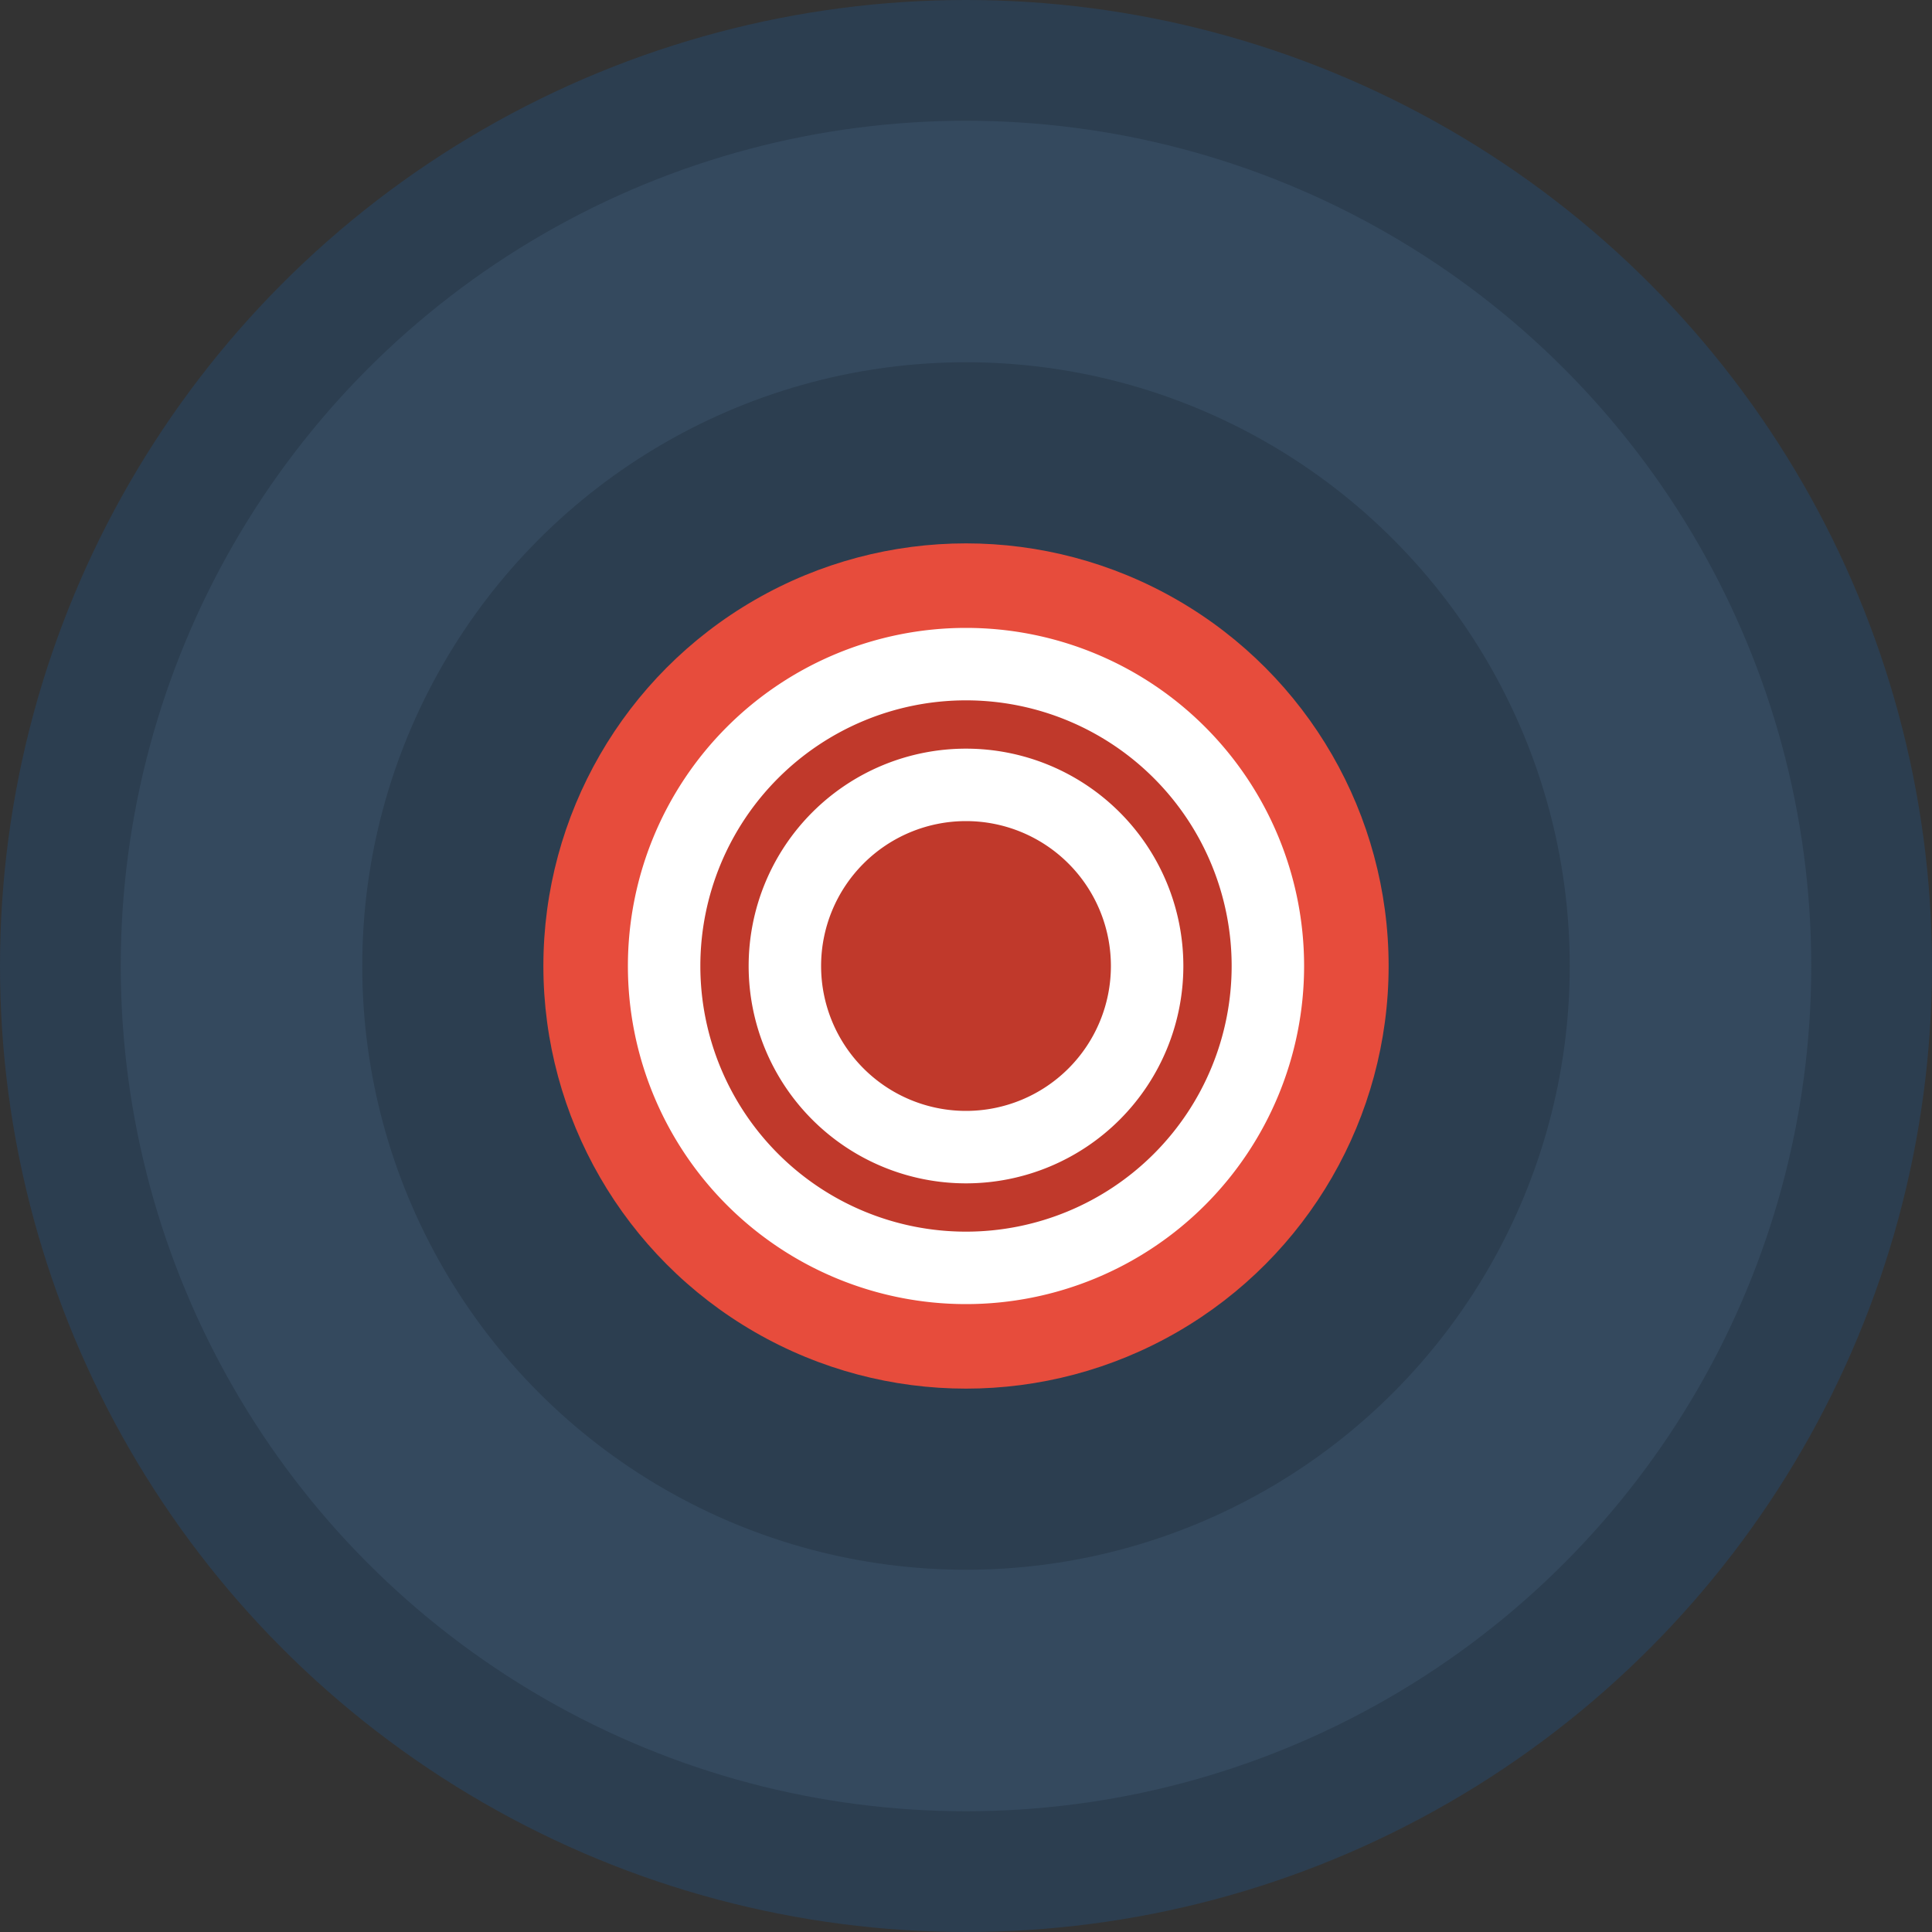 <svg xmlns="http://www.w3.org/2000/svg" viewBox="0 0 32 32" width="32" height="32">
  <rect x="0" y="0" width="32" height="32" fill="#333333" stroke="none"/>
  <!-- Favicon for Collectors Club Olomouc -->
  <circle cx="16" cy="16" r="16" fill="#2c3e50"/>
  <circle cx="16" cy="16" r="14" fill="#34495e"/>
  <circle cx="16" cy="16" r="10" fill="#2c3e50"/>
  
  <!-- Collector's Icon - Coin/Badge -->
  <circle cx="16" cy="16" r="7" fill="#e74c3c"/>
  <circle cx="16" cy="16" r="5" fill="#c0392b"/>
  
  <!-- Stylized "C" for Collectors Club -->
  <path d="M16,11 A5,5 0 1,1 16,21 A5,5 0 1,1 16,11 Z M16,13 A3,3 0 1,0 16,19 A3,3 0 1,0 16,13 Z" 
    fill="none" stroke="#ffffff" stroke-width="1.2"/>
</svg>

